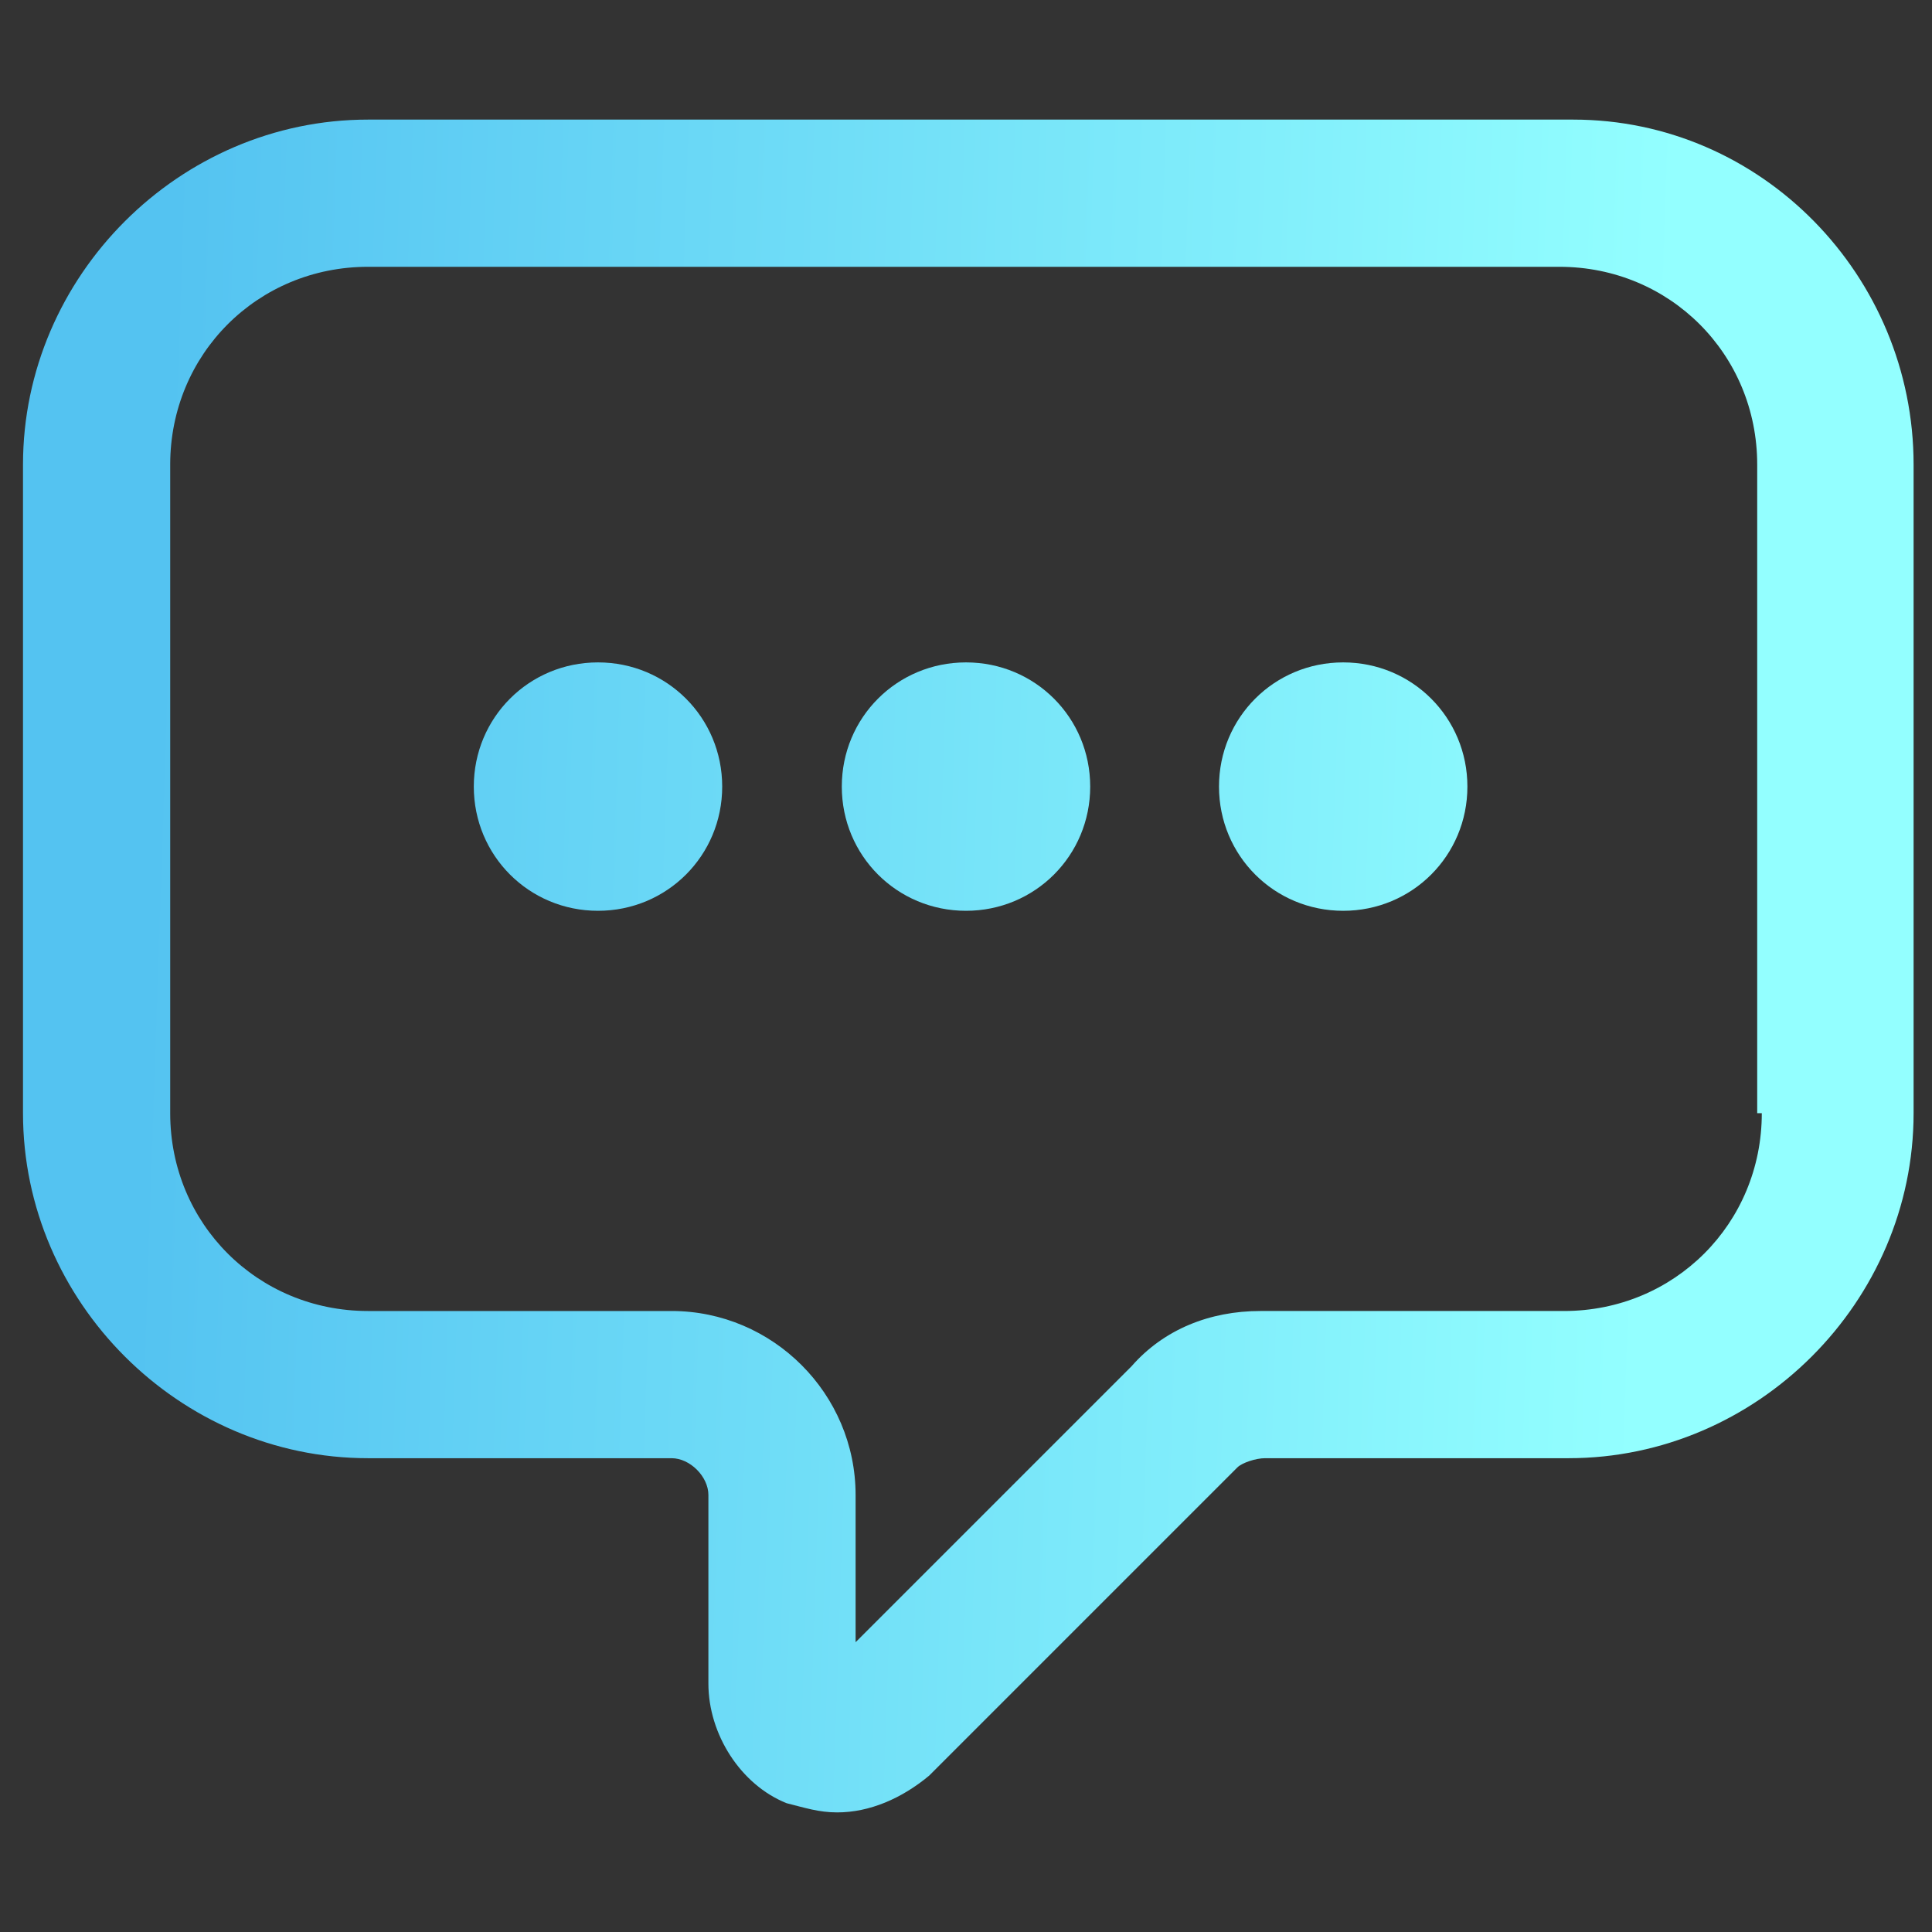 <?xml version="1.0" encoding="UTF-8"?>
<svg id="_レイヤー_2" data-name=" レイヤー 2" xmlns="http://www.w3.org/2000/svg" xmlns:xlink="http://www.w3.org/1999/xlink" version="1.1" viewBox="0 0 42 42">
  <rect x="0" y="0" width="42" height="42" fill="#333333" stroke="none"/>
  <defs>
    <style>
      .cls-1 {
        fill: url(#_名称未設定グラデーション);
        fill-rule: evenodd;
        stroke-width: 0px;
      }
    </style>
    <linearGradient id="_名称未設定グラデーション" data-name="名称未設定グラデーション" x1="3.2" y1="20.2" x2="35.9" y2="21.3" gradientUnits="userSpaceOnUse">
      <stop offset="0" stop-color="#54c3f1"/>
      <stop offset="1" stop-color="#93ffff"/>
    </linearGradient>
  </defs>
  <path class="cls-1" d="M34,2.6H8C3.9,2.6.5,6,.5,10.1v14.1c0,4.1,3.4,7.5,7.5,7.5h6.6c.4,0,.8.4.8.8v4.1c0,1.1.7,2.2,1.7,2.6.4.1.7.2,1.1.2.7,0,1.4-.3,2-.8l6.7-6.7c.1-.1.4-.2.6-.2h6.6c4.1,0,7.5-3.4,7.5-7.5v-14.1c0-4.1-3.3-7.5-7.4-7.5ZM38.3,24.2c0,2.4-1.9,4.3-4.3,4.3h-6.6c-1.1,0-2.1.4-2.8,1.2l-6,6v-3.2c0-2.2-1.8-4-4-4h-6.6c-2.4,0-4.3-1.9-4.3-4.3v-14.1c0-2.4,1.9-4.3,4.3-4.3h25.9c2.4,0,4.3,1.9,4.3,4.3v14.1ZM15.7,17.1c0,1.5-1.2,2.7-2.7,2.7s-2.7-1.2-2.7-2.7,1.2-2.7,2.7-2.7,2.7,1.2,2.7,2.7ZM23.7,17.1c0,1.5-1.2,2.7-2.7,2.7s-2.7-1.2-2.7-2.7,1.2-2.7,2.7-2.7,2.7,1.2,2.7,2.7ZM31.9,17.1c0,1.5-1.2,2.7-2.7,2.7s-2.7-1.2-2.7-2.7,1.2-2.7,2.7-2.7,2.7,1.2,2.7,2.7Z"/>
</svg>